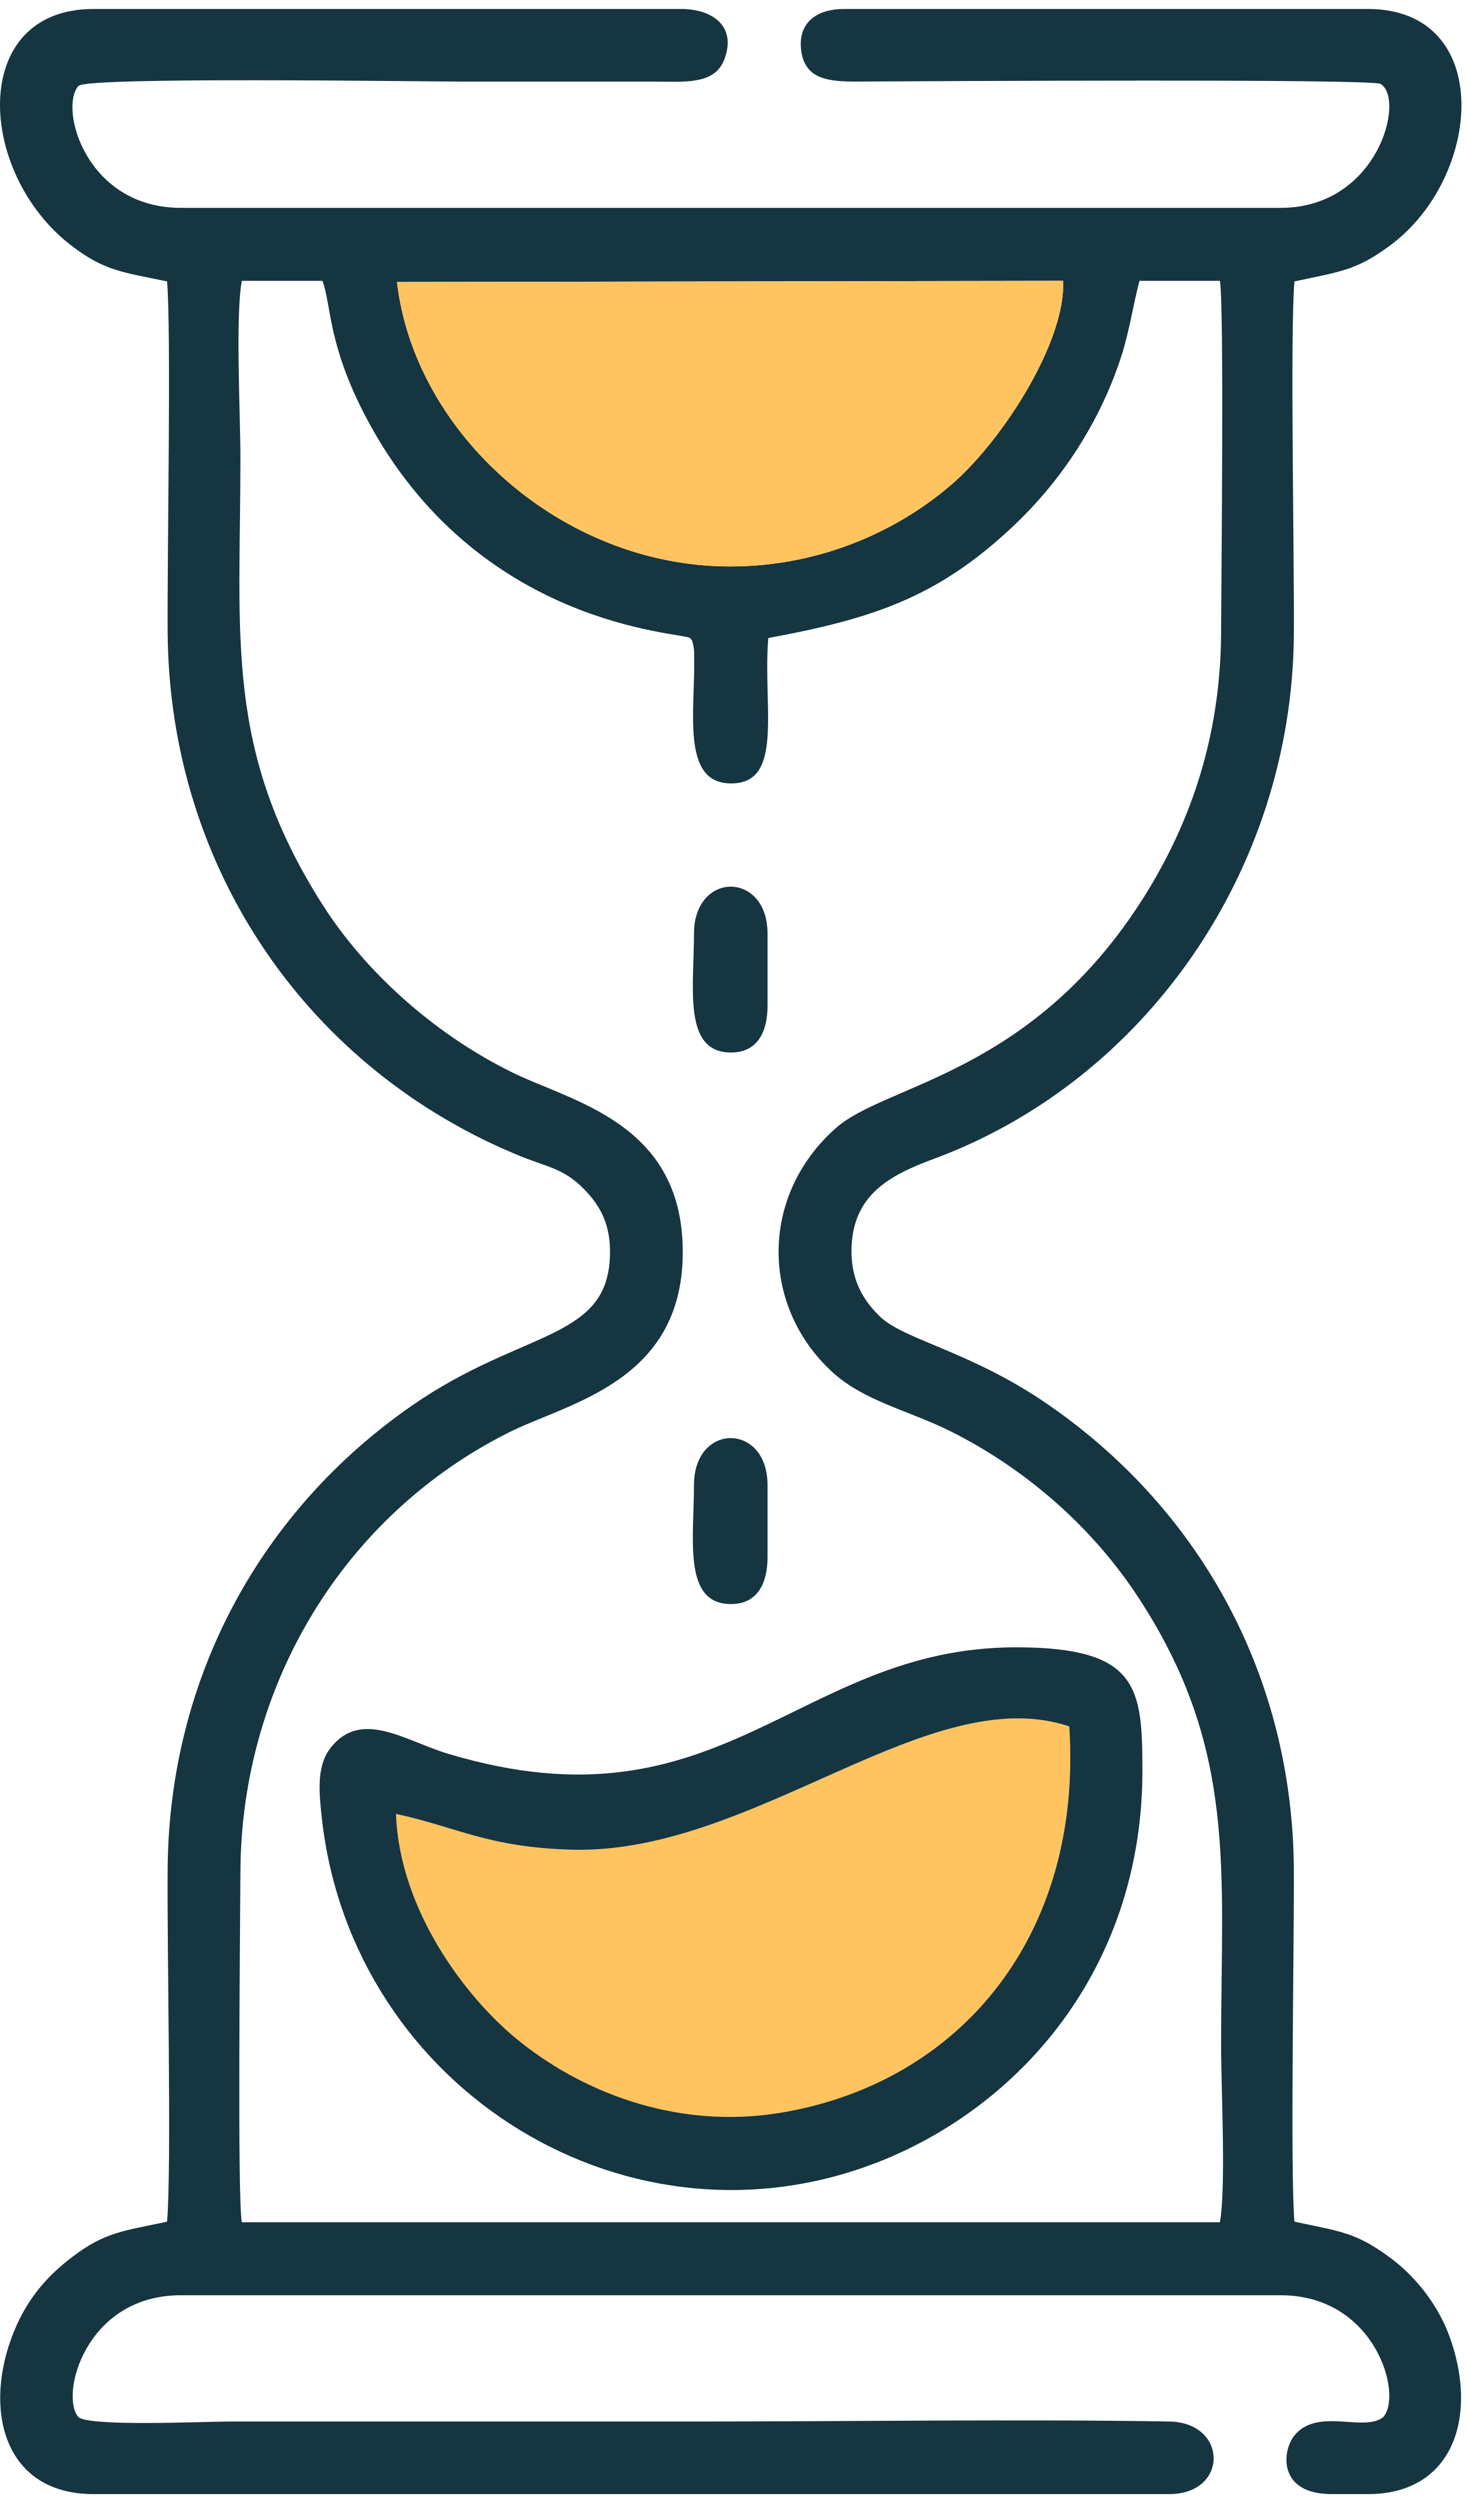 <svg width="125" height="213" viewBox="0 0 125 213" fill="none" xmlns="http://www.w3.org/2000/svg">
<path fill-rule="evenodd" clip-rule="evenodd" d="M33.826 24.027L90.589 23.926C90.806 29.122 85.511 37.317 81.371 41.02C76.846 45.059 70.059 48.294 62.132 48.26C47.836 48.227 35.318 36.914 33.826 24.027ZM20.603 23.926H27.474C28.245 25.971 27.893 29.272 31.178 35.54C40.647 53.523 58.177 53.858 58.797 54.361C59.031 54.679 58.931 54.394 59.065 54.947C59.149 55.299 59.149 55.534 59.149 55.919C59.249 60.477 58.026 66.611 62.149 66.745C66.891 66.913 64.964 60.193 65.467 54.361C74.399 52.701 79.963 50.908 86.533 44.64C90.589 40.752 93.773 35.842 95.566 30.295C96.236 28.183 96.538 26.055 97.091 23.926H103.946C104.314 26.071 104.063 49.685 104.046 53.874C104.013 63.092 101.231 70.65 97.091 77.019C87.606 91.582 75.472 92.37 71.249 96.09C64.713 101.839 64.796 111.324 70.964 116.939C73.679 119.402 77.5 120.19 81.07 121.983C87.89 125.419 93.354 130.53 96.99 136.094C105.454 149.015 104.046 159.288 104.046 174.288C104.046 177.891 104.482 186.304 103.946 189.337H20.603C20.218 187.226 20.469 163.529 20.486 159.389C20.586 143.518 29.301 129.106 43.312 122.067C48.322 119.536 58.126 117.81 58.177 106.766C58.227 95.571 48.641 93.878 43.462 91.281C36.759 87.929 31.061 82.666 27.541 77.169C19.078 63.93 20.486 54.294 20.486 38.992C20.486 35.406 20.05 26.943 20.603 23.926ZM110.297 189.287C109.928 184.963 110.28 165.489 110.247 159.389C110.18 142.932 102.353 128.804 89.6 119.871C82.846 115.129 77.081 114.207 74.969 112.162C73.662 110.889 72.59 109.246 72.556 106.766C72.489 101.855 75.757 100.146 79.561 98.738C97.577 92.085 110.079 74.153 110.247 54.126C110.297 47.69 109.912 28.552 110.297 23.977C114.219 23.139 115.543 23.038 118.341 20.993C126.403 15.145 127.358 0.765 116.565 0.765H71.902C69.673 0.765 67.964 1.871 68.266 4.285C68.584 6.782 70.595 6.966 73.176 6.949C79.31 6.916 116.9 6.698 117.638 7.15C119.766 8.424 117.42 17.709 109.124 17.709H15.408C7.296 17.709 5 9.162 6.693 7.318C7.397 6.53 35.82 6.949 39.038 6.949C44.518 6.949 49.982 6.949 55.462 6.949C58.344 6.949 60.925 7.285 61.746 4.989C62.769 2.156 60.623 0.765 58.026 0.765H7.967C-2.642 0.765 -2.005 14.675 6.04 20.893C8.905 23.105 10.481 23.189 14.235 23.977C14.603 28.267 14.235 47.741 14.285 53.874C14.419 74.052 26.318 91.264 44.585 98.604C46.596 99.392 48.021 99.61 49.563 101.118C50.87 102.392 51.942 103.917 51.976 106.498C52.077 114.307 44.636 113.117 35.083 119.771C22.346 128.603 14.436 142.764 14.285 159.138C14.218 165.707 14.637 184.595 14.235 189.287C10.565 190.075 8.956 190.159 6.19 192.27C4.079 193.862 2.369 195.773 1.213 198.588C-1.502 205.175 0.258 212.498 7.967 212.498H99.622C104.7 212.498 104.649 206.398 99.638 206.314C86.902 206.096 72.439 206.314 59.568 206.314C46.228 206.314 32.871 206.314 19.514 206.314C17.469 206.314 7.715 206.767 6.693 205.945C5.068 204.186 7.229 195.555 15.408 195.555H109.124C117.202 195.555 119.565 204.068 117.855 205.945C116.196 207.253 112.241 205.074 110.28 207.521C109.258 208.795 108.822 212.498 113.481 212.498H116.565C123.939 212.498 125.984 205.711 123.47 198.957C122.464 196.259 120.537 193.929 118.626 192.488C115.559 190.175 114.269 190.142 110.297 189.287Z" fill="#153540"/>
<path fill-rule="evenodd" clip-rule="evenodd" d="M33.742 154.546C34.044 162.808 39.742 170.199 43.982 173.684C49.328 178.092 57.423 181.477 66.439 180.019C81.79 177.506 92.281 164.936 91.108 147.088C79.109 143.099 64.294 157.965 48.809 157.596C41.569 157.411 38.971 155.669 33.742 154.546Z" fill="#ffc45f"/>
<path fill-rule="evenodd" clip-rule="evenodd" d="M33.742 154.546C38.971 155.669 41.569 157.411 48.809 157.596C64.294 157.964 79.109 143.099 91.108 147.088C92.281 164.936 81.79 177.505 66.439 180.019C57.423 181.477 49.328 178.092 43.982 173.684C39.742 170.199 34.044 162.808 33.742 154.546ZM97.343 150.859C97.343 143.77 97.007 140.351 86.567 140.351C67.88 140.351 61.545 156.439 38.167 149.417C34.496 148.311 30.759 145.563 28.145 148.948C26.922 150.557 27.206 152.853 27.424 154.914C29.988 178.109 53.853 192.907 75.489 183.941C87.421 178.98 97.343 167.266 97.343 150.859Z" fill="#153540"/>
<path fill-rule="evenodd" clip-rule="evenodd" d="M33.826 24.027C35.317 36.914 47.836 48.227 62.132 48.26C70.059 48.294 76.846 45.059 81.371 41.02C85.51 37.317 90.806 29.122 90.588 23.926L33.826 24.027Z" fill="#ffc45f"/>
<path fill-rule="evenodd" clip-rule="evenodd" d="M65.4 85.716V79.549C65.4 74.203 59.132 74.22 59.132 79.549C59.132 84.108 58.194 89.538 62.132 89.672C64.562 89.755 65.4 87.878 65.4 85.716Z" fill="#153540"/>
<path fill-rule="evenodd" clip-rule="evenodd" d="M65.4 132.692V126.525C65.4 121.195 59.132 121.195 59.132 126.525C59.132 131.083 58.194 136.53 62.132 136.664C64.562 136.748 65.4 134.854 65.4 132.692Z" fill="#153540"/>
</svg>
